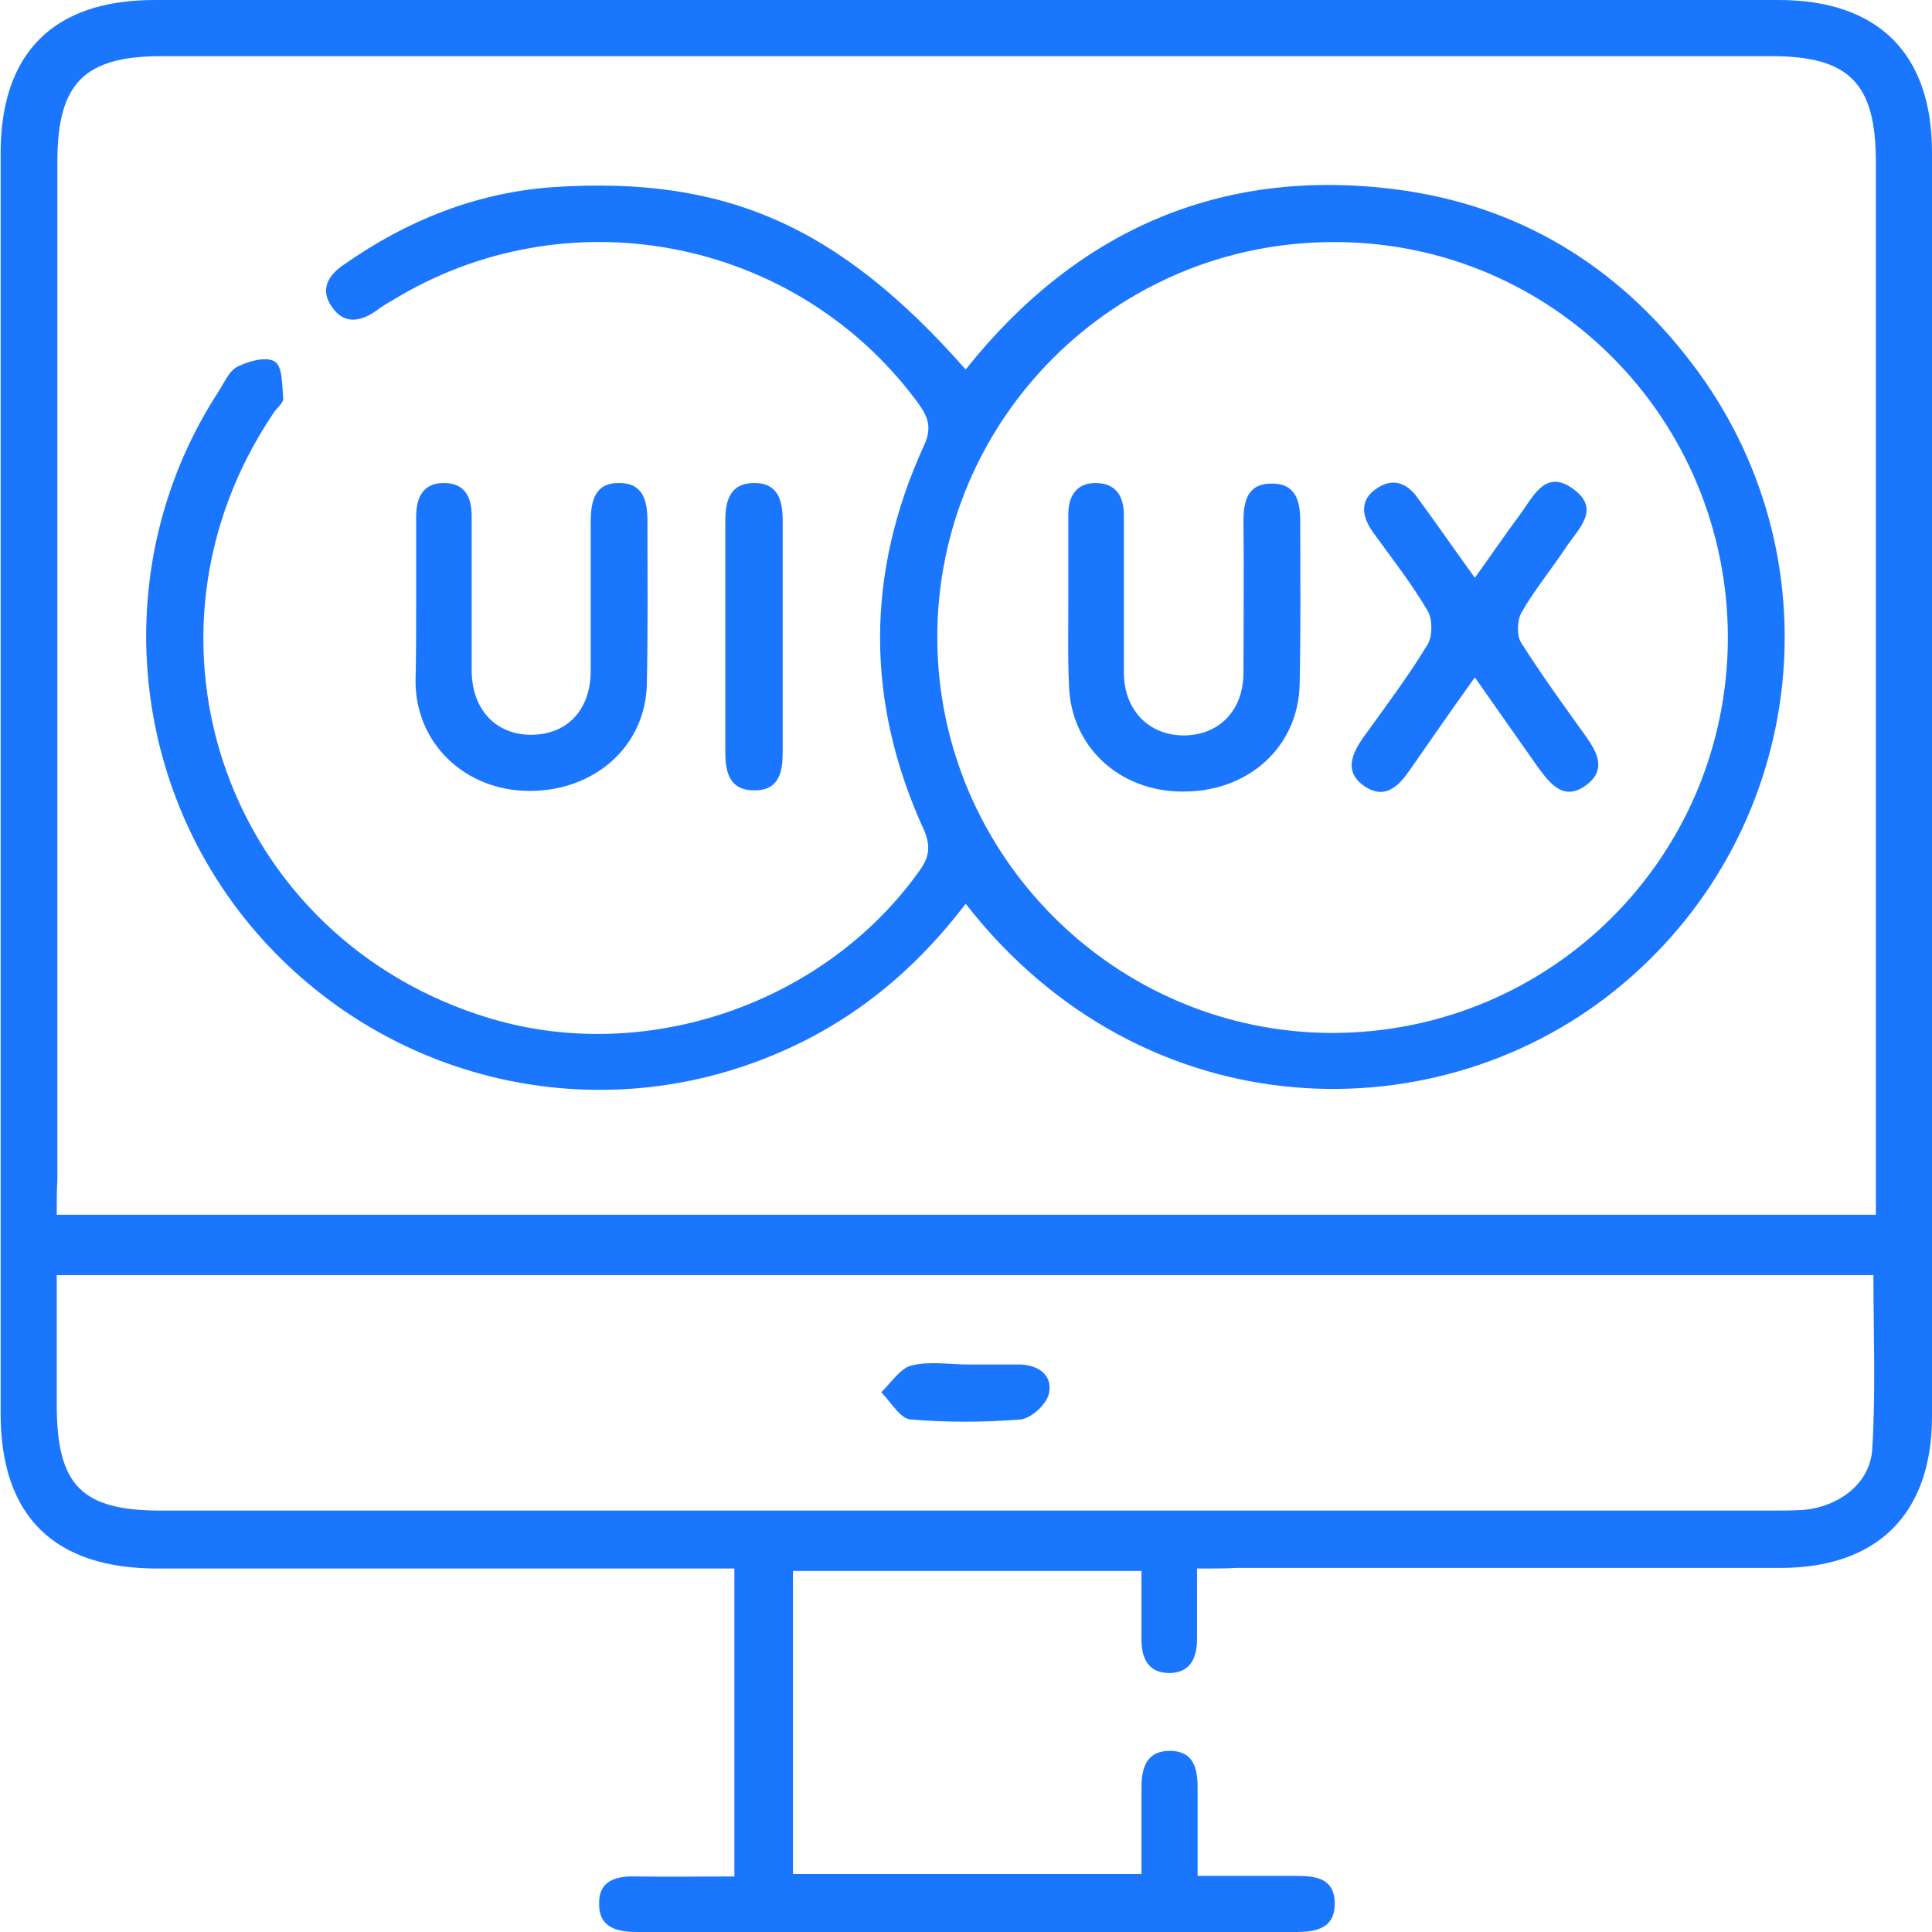 <svg width="50" height="50" viewBox="0 0 50 50" fill="none" xmlns="http://www.w3.org/2000/svg">
<g clip-path="url(#clip0_1984_3549)">
<g clip-path="url(#clip1_1984_3549)">
<path d="M30.979 40.594C30.979 41.281 30.979 41.859 30.979 42.422C30.979 42.922 30.791 43.312 30.228 43.297C29.712 43.281 29.541 42.906 29.541 42.438C29.541 41.875 29.541 41.297 29.541 40.656C26.524 40.656 23.539 40.656 20.522 40.656C20.522 43.266 20.522 45.859 20.522 48.5C23.508 48.5 26.462 48.5 29.541 48.5C29.541 47.75 29.541 47 29.541 46.266C29.541 45.734 29.681 45.297 30.306 45.312C30.885 45.328 30.994 45.766 30.994 46.25C30.994 46.969 30.994 47.703 30.994 48.547C31.885 48.547 32.698 48.547 33.526 48.547C34.026 48.547 34.526 48.594 34.542 49.234C34.558 49.906 34.073 50 33.526 50C27.853 50 22.179 50 16.49 50C15.974 50 15.505 49.891 15.505 49.281C15.489 48.656 15.958 48.547 16.474 48.562C17.302 48.578 18.131 48.562 19.006 48.562C19.006 45.875 19.006 43.297 19.006 40.594C18.678 40.594 18.365 40.594 18.068 40.594C13.411 40.594 8.753 40.594 4.08 40.594C1.391 40.594 0.016 39.234 0.016 36.578C0.016 25.719 0.016 14.859 0.016 4.016C0 1.375 1.376 0 4.001 0C18.006 0 32.026 0 46.03 0C48.609 0 50 1.391 50 3.938C50 14.844 50 25.75 50 36.656C50 39.172 48.593 40.578 46.077 40.578C41.388 40.578 36.699 40.578 32.01 40.578C31.713 40.594 31.401 40.594 30.979 40.594ZM1.469 31.438C17.209 31.438 32.854 31.438 48.547 31.438C48.547 31.078 48.547 30.797 48.547 30.516C48.547 21.734 48.547 12.969 48.547 4.188C48.547 2.156 47.859 1.453 45.843 1.453C31.963 1.453 18.068 1.453 4.189 1.453C2.173 1.453 1.485 2.156 1.485 4.188C1.485 12.969 1.485 21.734 1.485 30.516C1.469 30.797 1.469 31.078 1.469 31.438ZM1.469 33C1.469 34.141 1.469 35.25 1.469 36.359C1.469 38.438 2.11 39.094 4.158 39.094C18.068 39.094 31.963 39.094 45.874 39.094C46.139 39.094 46.39 39.094 46.655 39.078C47.578 39 48.39 38.406 48.453 37.516C48.547 36.016 48.484 34.516 48.484 33C32.807 33 17.193 33 1.469 33Z" fill="#1B76FE"/>
<path d="M24.992 23.39C23.632 25.171 21.991 26.499 19.959 27.327C15.207 29.28 9.753 27.905 6.455 23.921C3.219 19.999 2.891 14.39 5.642 10.155C5.798 9.921 5.923 9.593 6.158 9.483C6.439 9.343 6.908 9.218 7.111 9.358C7.314 9.483 7.299 9.968 7.33 10.296C7.346 10.421 7.174 10.546 7.08 10.687C3.126 16.546 5.908 24.327 12.691 26.358C16.724 27.562 21.334 25.983 23.788 22.546C24.038 22.202 24.101 21.921 23.913 21.483C22.397 18.171 22.397 14.843 23.913 11.53C24.163 10.999 23.96 10.702 23.695 10.343C20.522 6.124 14.645 5.015 10.143 7.78C10.003 7.858 9.878 7.937 9.753 8.03C9.346 8.327 8.909 8.405 8.596 7.952C8.268 7.499 8.487 7.124 8.909 6.843C10.534 5.702 12.332 4.983 14.317 4.843C18.787 4.546 21.725 5.858 24.992 9.562C27.852 5.968 31.588 4.312 36.152 4.905C39.278 5.312 41.841 6.858 43.763 9.374C47.593 14.358 46.795 21.421 42.013 25.452C37.308 29.437 29.603 29.312 24.992 23.39ZM44.717 16.515C44.717 10.843 40.184 6.265 34.542 6.265C28.852 6.249 24.242 10.858 24.257 16.515C24.273 22.14 28.868 26.733 34.495 26.733C40.153 26.718 44.701 22.171 44.717 16.515Z" fill="#1B76FE"/>
<path d="M10.77 15.641C10.77 14.891 10.77 14.126 10.77 13.376C10.77 12.86 10.957 12.485 11.52 12.501C12.051 12.516 12.207 12.891 12.207 13.36C12.207 14.688 12.207 16.016 12.207 17.344C12.207 18.36 12.833 19.016 13.739 19.016C14.677 19.016 15.287 18.375 15.287 17.36C15.287 16.079 15.287 14.813 15.287 13.532C15.287 12.985 15.38 12.485 16.037 12.501C16.646 12.501 16.756 12.969 16.756 13.485C16.756 14.891 16.771 16.297 16.74 17.704C16.709 19.313 15.38 20.485 13.677 20.469C12.036 20.454 10.77 19.25 10.754 17.657C10.77 16.985 10.77 16.313 10.77 15.641Z" fill="#1B76FE"/>
<path d="M18.771 16.438C18.771 15.453 18.771 14.469 18.771 13.469C18.771 12.953 18.896 12.5 19.522 12.5C20.147 12.5 20.256 12.969 20.256 13.484C20.256 15.484 20.256 17.484 20.256 19.484C20.256 20 20.147 20.469 19.506 20.453C18.881 20.453 18.771 19.984 18.771 19.469C18.771 18.469 18.771 17.453 18.771 16.438Z" fill="#1B76FE"/>
<path d="M25.055 35.313C25.493 35.313 25.931 35.313 26.368 35.313C26.853 35.313 27.244 35.579 27.15 36.047C27.103 36.329 26.697 36.704 26.415 36.735C25.462 36.813 24.493 36.813 23.555 36.735C23.289 36.704 23.055 36.282 22.805 36.032C23.055 35.797 23.289 35.422 23.571 35.344C24.055 35.219 24.555 35.313 25.055 35.313Z" fill="#1B76FE"/>
<path d="M38.169 14.953C38.622 14.328 38.966 13.812 39.341 13.312C39.685 12.844 39.998 12.125 40.717 12.656C41.451 13.188 40.826 13.703 40.513 14.188C40.138 14.75 39.701 15.281 39.372 15.859C39.263 16.062 39.247 16.453 39.372 16.641C39.888 17.453 40.451 18.234 41.014 19.016C41.326 19.453 41.592 19.906 41.06 20.312C40.482 20.75 40.123 20.297 39.794 19.844C39.279 19.109 38.747 18.359 38.169 17.531C37.575 18.359 37.044 19.125 36.512 19.891C36.215 20.328 35.856 20.719 35.309 20.344C34.762 19.969 34.996 19.484 35.309 19.047C35.871 18.266 36.45 17.5 36.95 16.672C37.075 16.453 37.075 16.031 36.95 15.812C36.528 15.094 36.012 14.438 35.527 13.766C35.23 13.344 35.184 12.922 35.653 12.625C36.09 12.344 36.45 12.531 36.715 12.922C37.184 13.562 37.638 14.219 38.169 14.953Z" fill="#1B76FE"/>
<path d="M27.648 15.657C27.648 14.876 27.648 14.094 27.648 13.313C27.648 12.829 27.867 12.485 28.383 12.501C28.899 12.516 29.086 12.86 29.086 13.344C29.086 14.704 29.086 16.047 29.086 17.407C29.086 18.36 29.712 19.016 30.602 19.032C31.54 19.047 32.181 18.391 32.181 17.407C32.181 16.11 32.197 14.813 32.181 13.501C32.181 12.985 32.275 12.516 32.9 12.516C33.525 12.501 33.65 12.954 33.65 13.485C33.65 14.891 33.666 16.297 33.635 17.704C33.603 19.329 32.306 20.5 30.602 20.485C28.946 20.485 27.695 19.297 27.664 17.704C27.633 17.016 27.648 16.329 27.648 15.657Z" fill="#1B76FE"/>
</g>
</g>
<defs>
<clipPath id="clip0_1984_3549">
<rect width="50" height="50" fill="white"/>
</clipPath>
<clipPath id="clip1_1984_3549">
<rect width="50" height="50" fill="white"/>
</clipPath>
</defs>
</svg>
